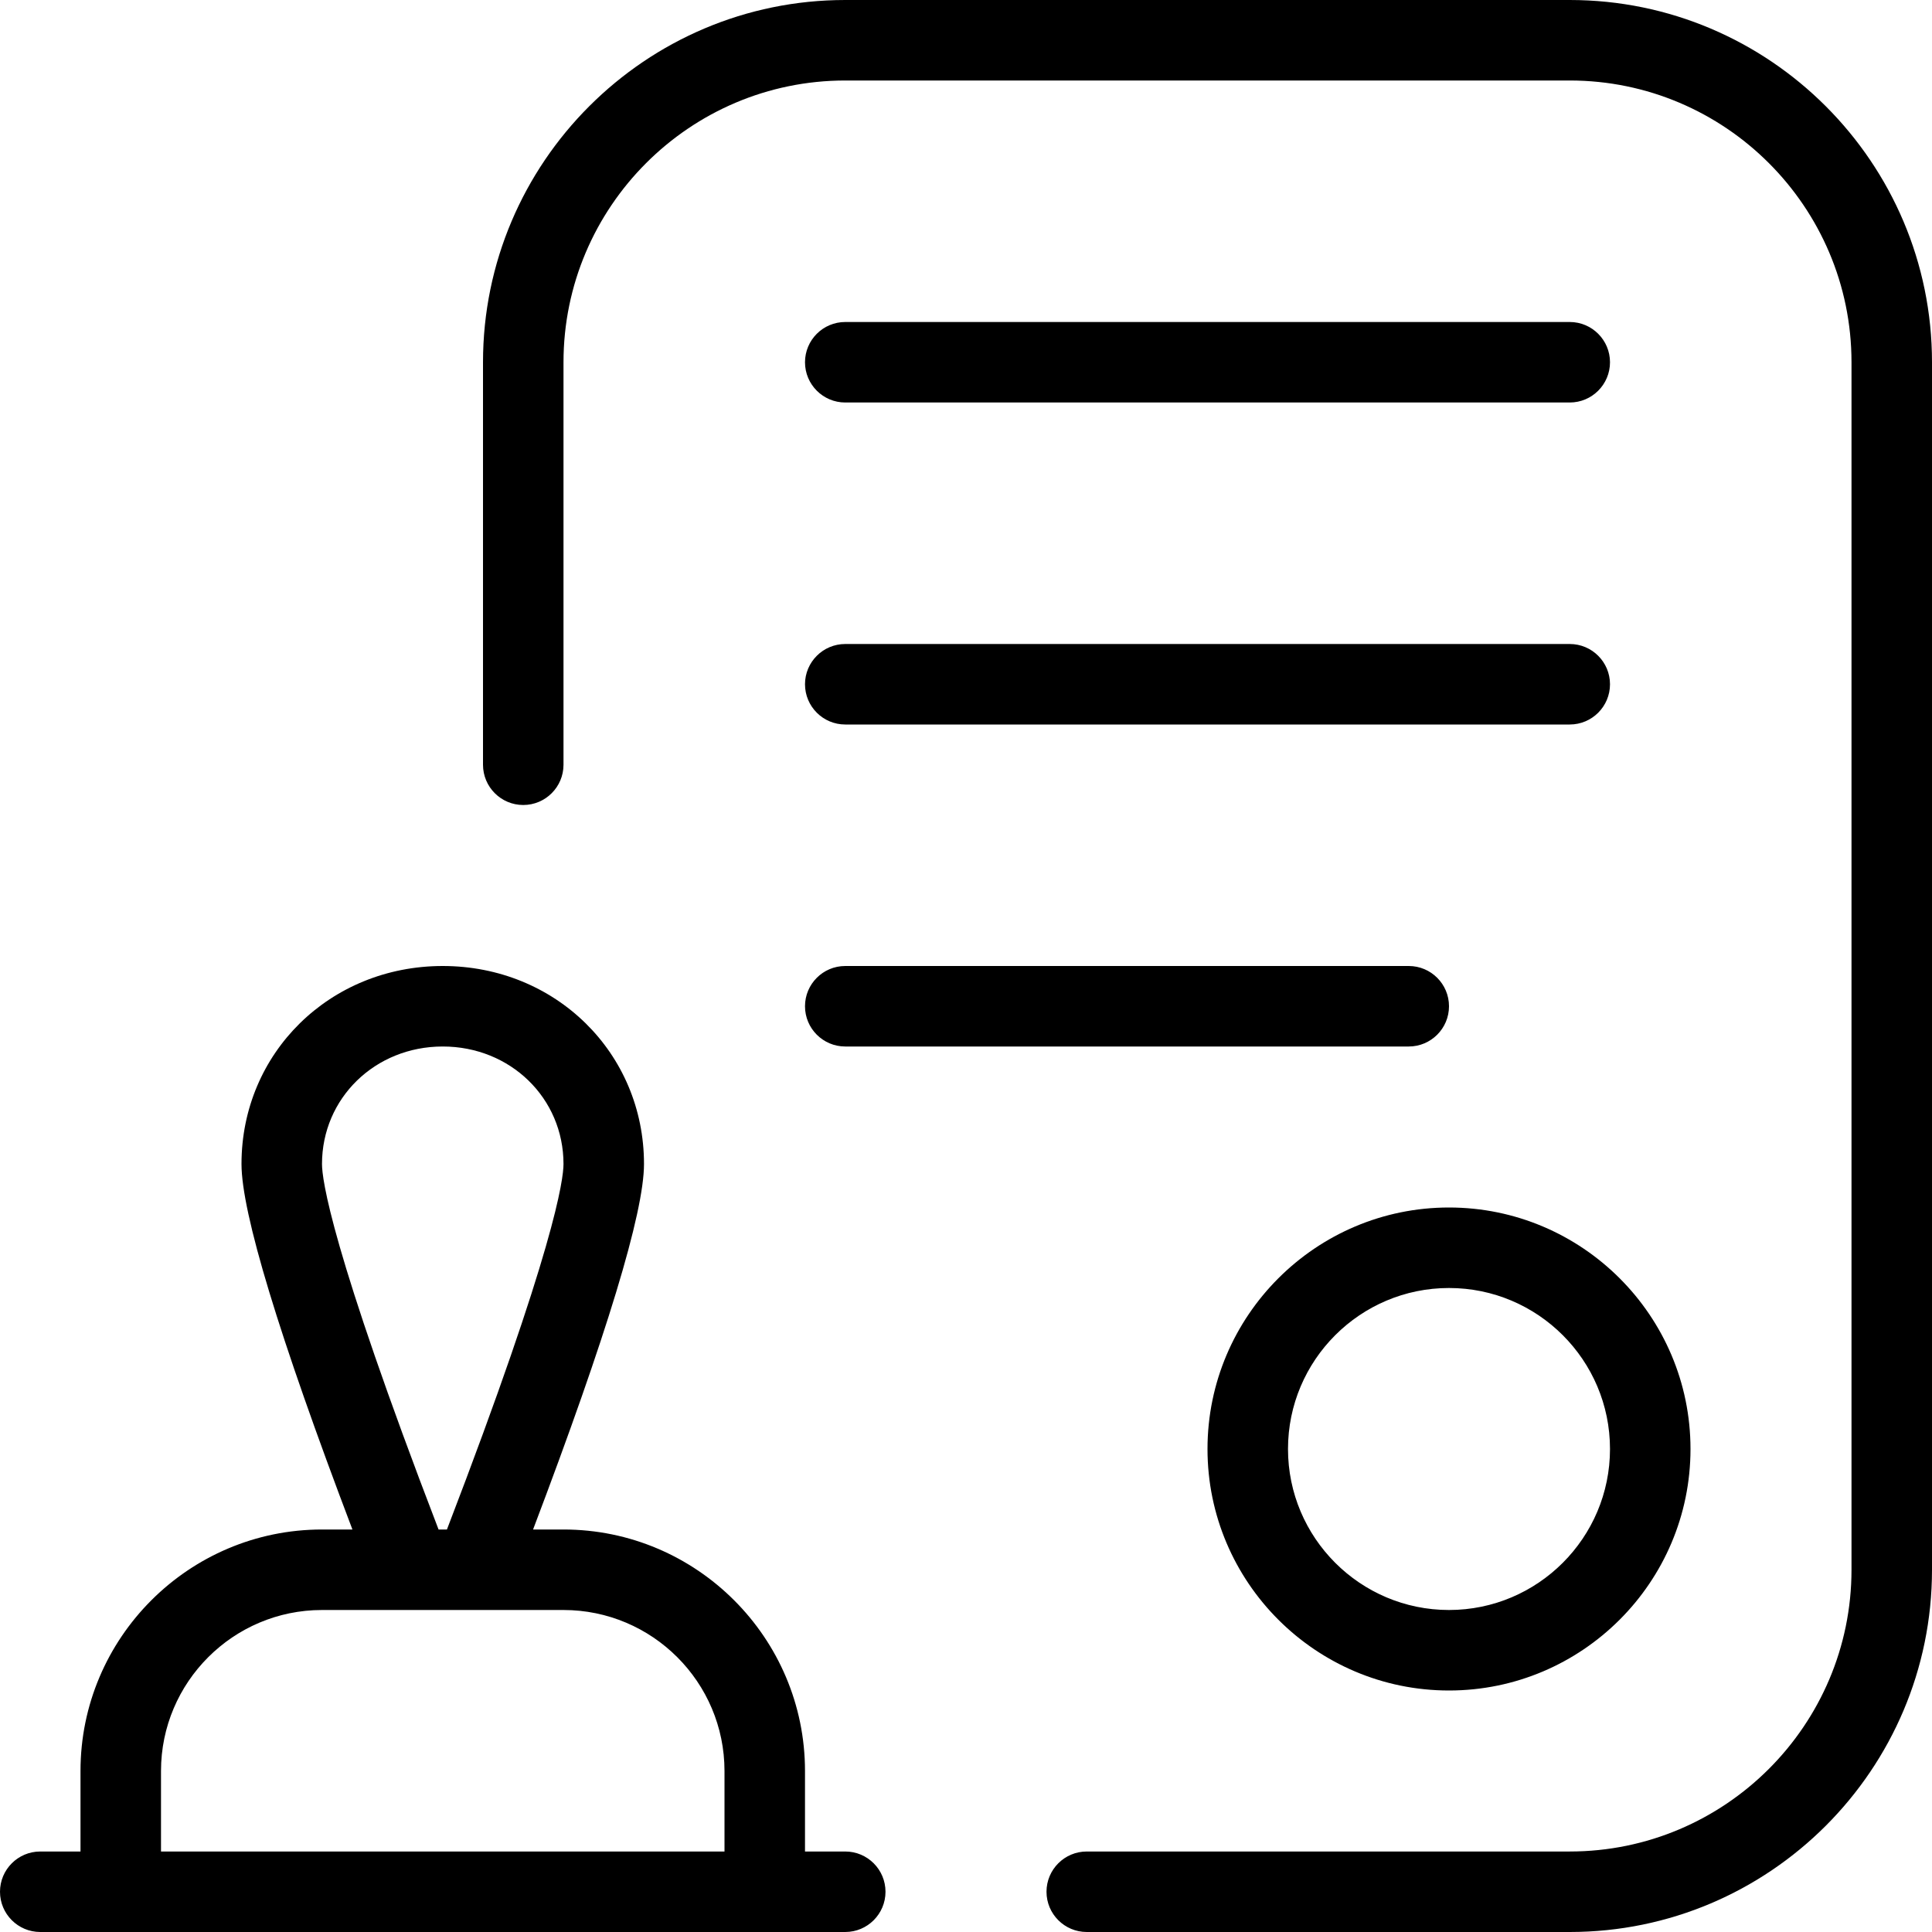 <?xml version="1.0" encoding="UTF-8"?>
<svg xmlns="http://www.w3.org/2000/svg" id="Layer_1" data-name="Layer 1" viewBox="0 0 24 24">
  <path d="m24,4.5v15c0,2.481-2.019,4.5-4.5,4.5h-6c-.276,0-.5-.224-.5-.5s.224-.5.5-.5h6c1.93,0,3.5-1.57,3.5-3.5V4.5c0-1.93-1.57-3.5-3.5-3.5h-9c-1.93,0-3.5,1.57-3.5,3.5v5c0,.276-.224.5-.5.5s-.5-.224-.5-.5v-5c0-2.481,2.019-4.5,4.5-4.5h9c2.481,0,4.5,2.019,4.5,4.5Zm-13.5.5h9c.276,0,.5-.224.5-.5s-.224-.5-.5-.5h-9c-.276,0-.5.224-.5.5s.224.5.5.5Zm0,4h9c.276,0,.5-.224.5-.5s-.224-.5-.5-.5h-9c-.276,0-.5.224-.5.5s.224.5.5.5Zm0,4h7c.276,0,.5-.224.5-.5s-.224-.5-.5-.5h-7c-.276,0-.5.224-.5.5s.224.5.5.5Zm7.5,2c1.654,0,3,1.346,3,3s-1.346,3-3,3-3-1.346-3-3,1.346-3,3-3Zm0,1c-1.103,0-2,.897-2,2s.897,2,2,2,2-.897,2-2-.897-2-2-2Zm-7,7.5c0,.276-.224.5-.5.5H.5c-.276,0-.5-.224-.5-.5s.224-.5.5-.5h.5v-1c0-1.654,1.346-3,3-3h.378c-.915-2.409-1.378-3.936-1.378-4.54,0-1.38,1.098-2.46,2.5-2.46s2.5,1.08,2.5,2.46c0,.604-.464,2.131-1.378,4.54h.378c1.654,0,3,1.346,3,3v1h.5c.276,0,.5.224.5.5Zm-5.552-4.5h.104c1.342-3.493,1.448-4.356,1.448-4.54,0-.818-.659-1.46-1.5-1.46s-1.5.642-1.5,1.46c0,.184.106,1.047,1.448,4.54Zm-3.448,4h7v-1c0-1.103-.897-2-2-2h-3c-1.103,0-2,.897-2,2v1Z"/>
</svg>
